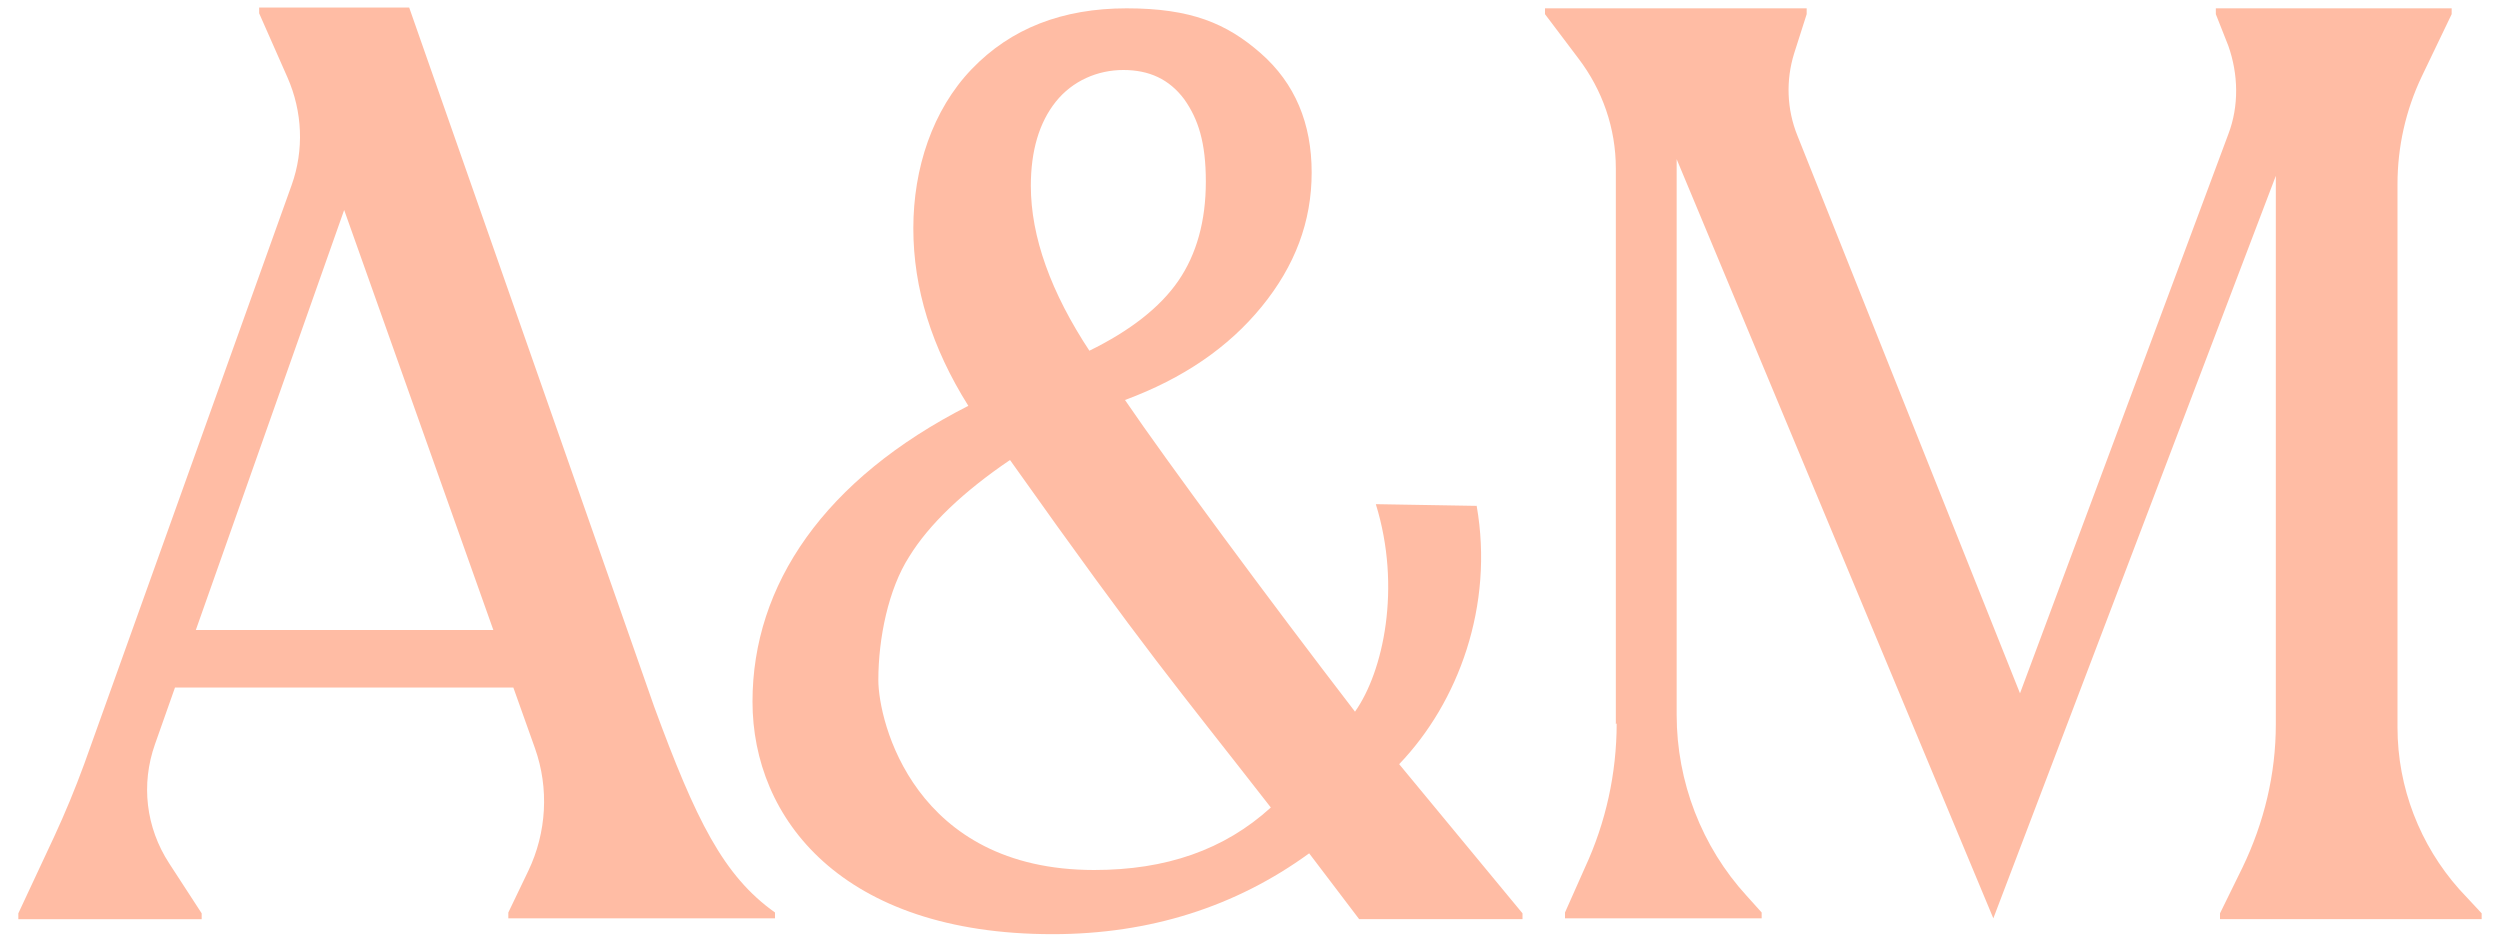 <?xml version="1.0" encoding="UTF-8"?>
<svg xmlns="http://www.w3.org/2000/svg" width="300" height="113" version="1.1" viewBox="0 0 300 113">
  <defs>
    <style>
      .cls-1 {
        fill: #ffbca4;
      }
    </style>
  </defs>
  <g>
    <g id="a">
      <path class="cls-1" d="M10.1,91.7L35,22.2c1.5-4.2,1.3-8.8-.5-12.9l-3.4-7.7v-.7h18l29.4,83.9c5,13.6,8.3,20.3,14.5,24.7v.7h-32v-.7s2.4-5,2.4-5c2.2-4.6,2.5-9.9.8-14.7l-2.6-7.3H21l-2.4,6.8c-1.7,4.8-1.1,10,1.7,14.3l3.9,6v.7s-22,0-22,0v-.7l4.3-9.2c1.3-2.8,2.5-5.7,3.6-8.7h0ZM59.2,75.6l-17.9-50.4-17.8,50.4h35.7Z"></path>
      <path class="cls-1" d="M193.9,86.9V20.2c0-4.8-1.6-9.4-4.5-13.2l-4-5.3v-.7h31.4v.7l-1.5,4.7c-1,3.2-.9,6.7.4,9.9l26.7,66.9,25-67.1c1.3-3.4,1.2-7.2,0-10.6l-1.5-3.8v-.7s28.3,0,28.3,0v.7s-3.6,7.5-3.6,7.5c-1.9,4-2.9,8.4-2.9,12.9v65.2c0,7.2,2.7,14.1,7.4,19.4l2.7,2.9v.7h-31.4v-.7s2.7-5.5,2.7-5.5c2.6-5.4,4-11.2,4-17.2V21.1l-33.9,89.1-38-91.1v66.7c0,8,3,15.8,8.4,21.7l1.8,2v.7c0,0-23.6,0-23.6,0v-.7s2.4-5.4,2.4-5.4c2.5-5.4,3.8-11.3,3.8-17.3h0Z"></path>
      <path class="cls-1" d="M177.2,60.7c2.1,12-2.2,23.6-9.3,31l14.8,17.9v.7s-19.6,0-19.6,0l-6-7.9c-8.8,6.4-19.1,9.7-30.8,9.7-25.3,0-36-13.9-36-27.9s8.6-26.7,25.9-35.5c-4.4-7-6.6-14.1-6.6-21.3s2.3-14.2,7-19.1c4.7-4.9,10.9-7.3,18.6-7.3s12,1.8,16.1,5.4c4.1,3.6,6.1,8.4,6.1,14.3s-2,11.2-6,16.1-9.4,8.6-16.4,11.2c4.9,7.2,17.3,24,27.6,37.4,3.4-4.8,5.6-14.9,2.5-24.9l11.9.2h0ZM131.3,104.4c8.6,0,15.6-2.4,21.2-7.5-11.6-14.9-14.7-18.3-31.3-41.7-5.6,3.8-9.7,7.7-12.1,11.6-2.5,3.9-3.7,9.8-3.7,14.8s4.3,22.8,25.9,22.8h0ZM130.7,42.1c4.9-2.4,8.5-5.2,10.7-8.4,2.2-3.2,3.3-7.2,3.3-11.9s-.9-7.5-2.6-9.9c-1.8-2.4-4.2-3.5-7.3-3.5s-6.1,1.3-8.1,3.8c-2,2.5-3,5.9-3,10.1,0,6.1,2.4,12.8,7.1,19.9h0Z"></path>
    </g>
  </g>
</svg>

